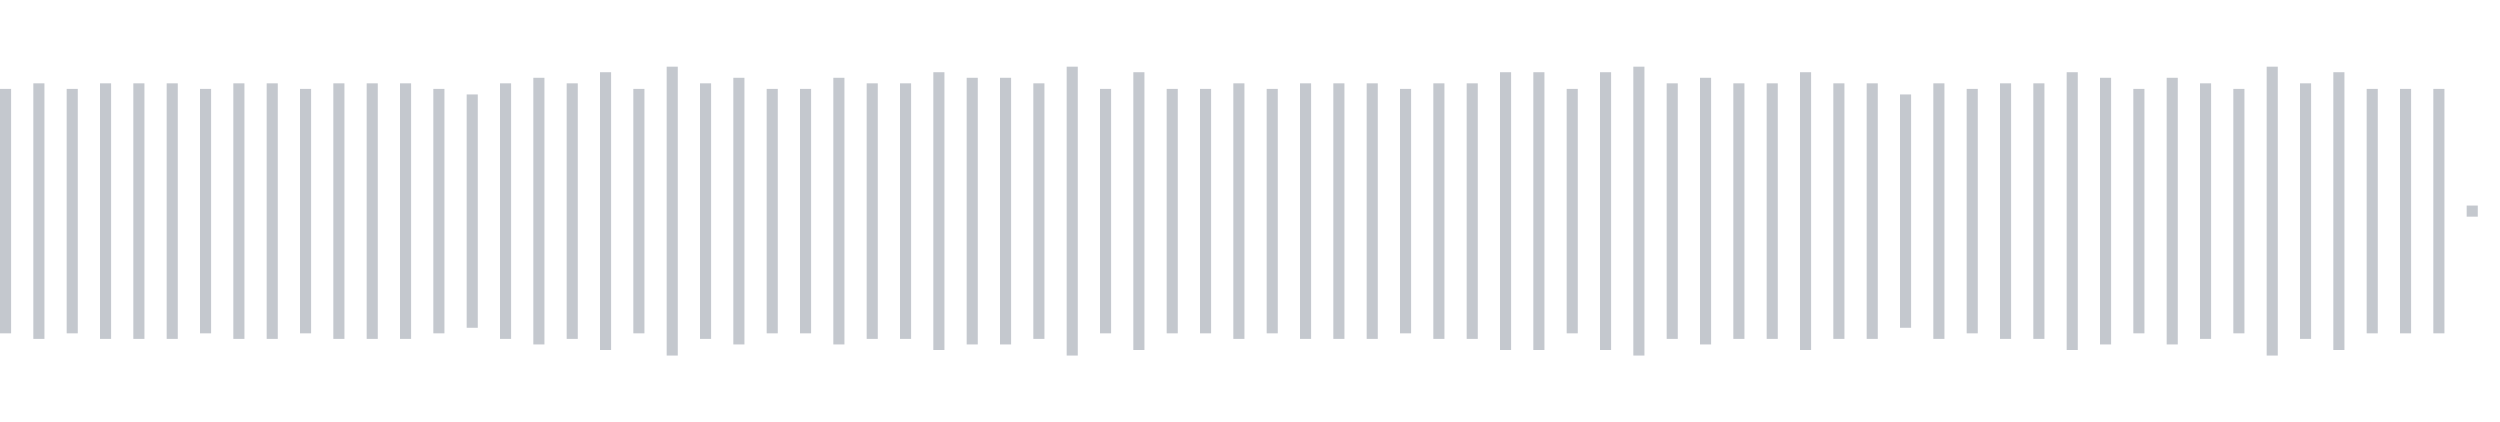 <svg xmlns="http://www.w3.org/2000/svg" xmlns:xlink="http://www.w3/org/1999/xlink" viewBox="0 0 225 38" preserveAspectRatio="none" width="100%" height="100%" fill="#C4C8CE"><g id="waveform-6a902998-7068-4362-b62a-40ae2af5f5f6"><rect x="0" y="8.0" width="1" height="22"/><rect x="3" y="7.5" width="1" height="23"/><rect x="6" y="8.0" width="1" height="22"/><rect x="9" y="7.5" width="1" height="23"/><rect x="12" y="7.5" width="1" height="23"/><rect x="15" y="7.5" width="1" height="23"/><rect x="18" y="8.0" width="1" height="22"/><rect x="21" y="7.5" width="1" height="23"/><rect x="24" y="7.5" width="1" height="23"/><rect x="27" y="8.0" width="1" height="22"/><rect x="30" y="7.5" width="1" height="23"/><rect x="33" y="7.5" width="1" height="23"/><rect x="36" y="7.5" width="1" height="23"/><rect x="39" y="8.0" width="1" height="22"/><rect x="42" y="8.5" width="1" height="21"/><rect x="45" y="7.5" width="1" height="23"/><rect x="48" y="7.0" width="1" height="24"/><rect x="51" y="7.5" width="1" height="23"/><rect x="54" y="6.5" width="1" height="25"/><rect x="57" y="8.0" width="1" height="22"/><rect x="60" y="6.0" width="1" height="26"/><rect x="63" y="7.5" width="1" height="23"/><rect x="66" y="7.0" width="1" height="24"/><rect x="69" y="8.0" width="1" height="22"/><rect x="72" y="8.0" width="1" height="22"/><rect x="75" y="7.0" width="1" height="24"/><rect x="78" y="7.5" width="1" height="23"/><rect x="81" y="7.5" width="1" height="23"/><rect x="84" y="6.5" width="1" height="25"/><rect x="87" y="7.0" width="1" height="24"/><rect x="90" y="7.0" width="1" height="24"/><rect x="93" y="7.5" width="1" height="23"/><rect x="96" y="6.0" width="1" height="26"/><rect x="99" y="8.0" width="1" height="22"/><rect x="102" y="6.5" width="1" height="25"/><rect x="105" y="8.0" width="1" height="22"/><rect x="108" y="8.0" width="1" height="22"/><rect x="111" y="7.5" width="1" height="23"/><rect x="114" y="8.0" width="1" height="22"/><rect x="117" y="7.5" width="1" height="23"/><rect x="120" y="7.5" width="1" height="23"/><rect x="123" y="7.5" width="1" height="23"/><rect x="126" y="8.0" width="1" height="22"/><rect x="129" y="7.5" width="1" height="23"/><rect x="132" y="7.5" width="1" height="23"/><rect x="135" y="6.5" width="1" height="25"/><rect x="138" y="6.5" width="1" height="25"/><rect x="141" y="8.0" width="1" height="22"/><rect x="144" y="6.5" width="1" height="25"/><rect x="147" y="6.0" width="1" height="26"/><rect x="150" y="7.5" width="1" height="23"/><rect x="153" y="7.0" width="1" height="24"/><rect x="156" y="7.5" width="1" height="23"/><rect x="159" y="7.5" width="1" height="23"/><rect x="162" y="6.5" width="1" height="25"/><rect x="165" y="7.5" width="1" height="23"/><rect x="168" y="7.5" width="1" height="23"/><rect x="171" y="8.5" width="1" height="21"/><rect x="174" y="7.5" width="1" height="23"/><rect x="177" y="8.0" width="1" height="22"/><rect x="180" y="7.5" width="1" height="23"/><rect x="183" y="7.5" width="1" height="23"/><rect x="186" y="6.5" width="1" height="25"/><rect x="189" y="7.0" width="1" height="24"/><rect x="192" y="8.0" width="1" height="22"/><rect x="195" y="7.0" width="1" height="24"/><rect x="198" y="7.5" width="1" height="23"/><rect x="201" y="8.0" width="1" height="22"/><rect x="204" y="6.0" width="1" height="26"/><rect x="207" y="7.5" width="1" height="23"/><rect x="210" y="6.5" width="1" height="25"/><rect x="213" y="8.0" width="1" height="22"/><rect x="216" y="8.0" width="1" height="22"/><rect x="219" y="8.0" width="1" height="22"/><rect x="222" y="18.5" width="1" height="1"/></g></svg>
